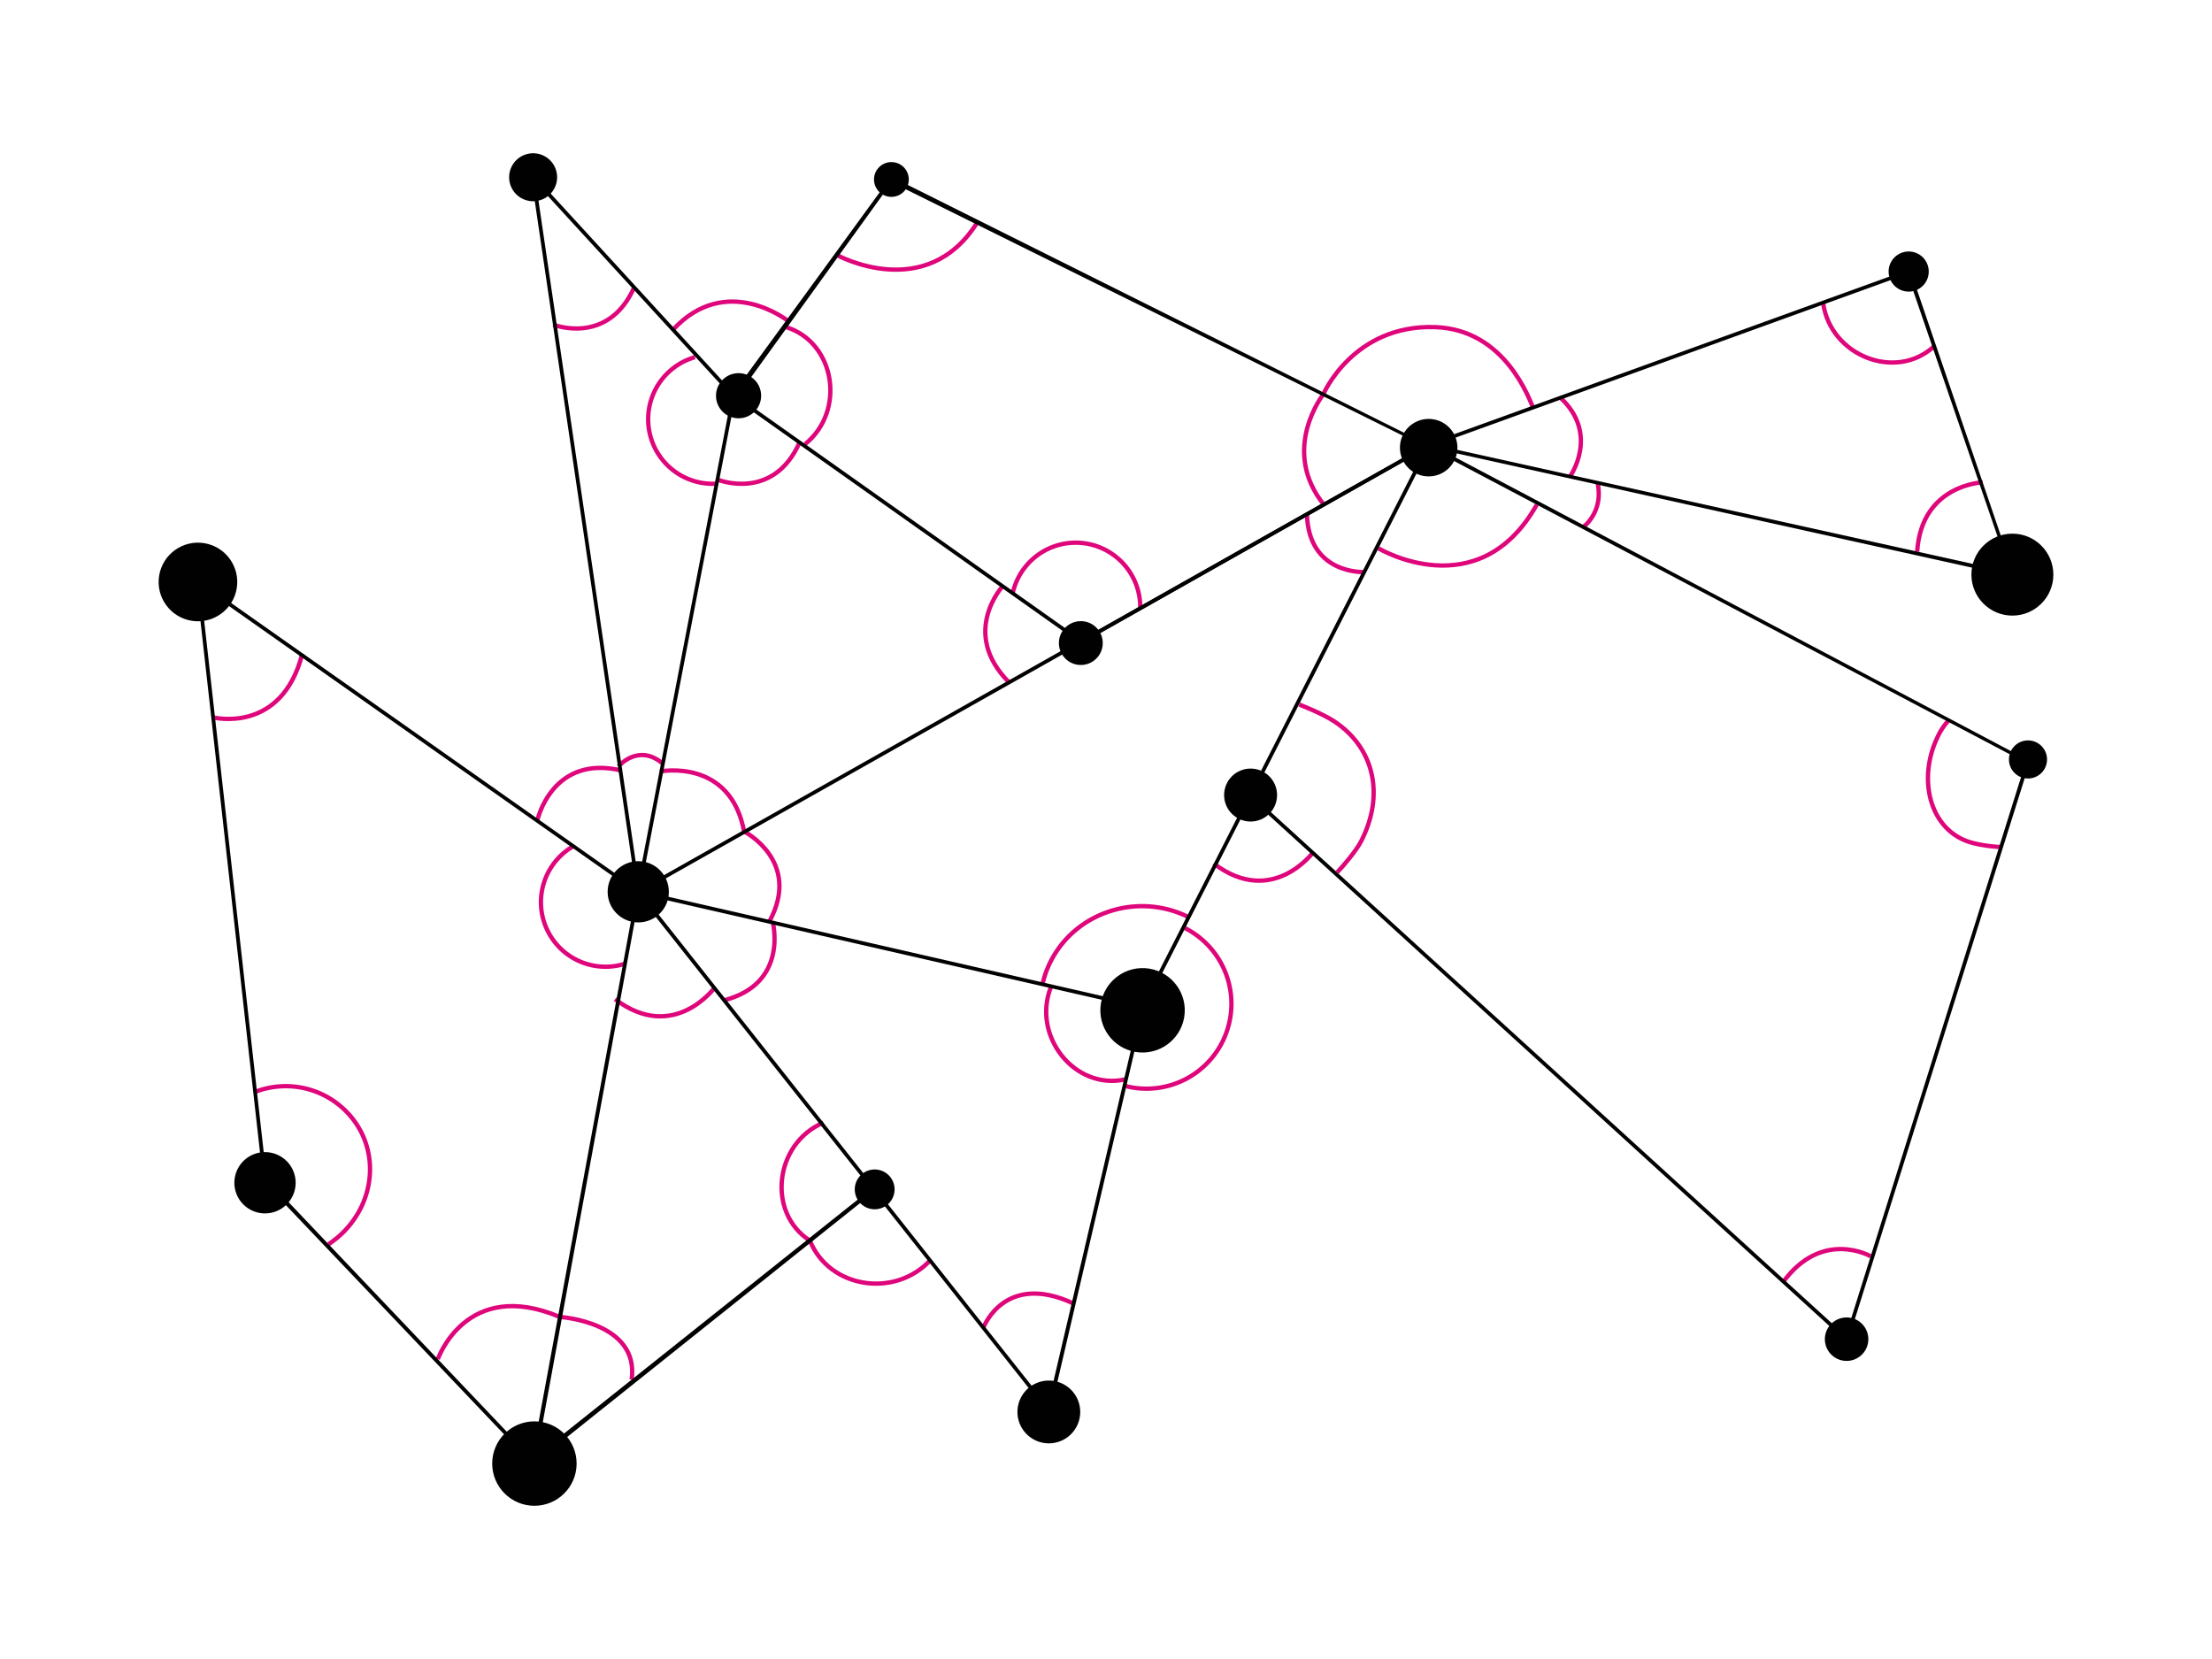 <svg xmlns="http://www.w3.org/2000/svg" width="1023.99" height="767.99" viewBox="0 0 1023.99 767.99">
  <defs>
    <style>
      .cls-1, .cls-2 {
        fill: none;
      }

      .cls-2 {
        stroke: #df057b;
        stroke-miterlimit: 10;
        stroke-width: 2px;
      }

      .cls-3 {
        fill: #010101;
      }
    </style>
  </defs>
  <title>270224_1</title>
  <g id="Layer_2" data-name="Layer 2">
    <g id="Layer_1-2" data-name="Layer 1">
      <rect class="cls-1" width="1023.99" height="767.99"/>
      <path class="cls-2" d="M866,581.57s-22.59-13-40.8,12.27"/>
      <path class="cls-2" d="M917.8,223.3s-28.35,1-30.29,32.09"/>
      <path class="cls-2" d="M726.83,220.54s14-19.79-4.87-36.79"/>
      <path class="cls-2" d="M638.1,253.83s46.3,27.71,73.32-20.2"/>
      <path class="cls-2" d="M612.64,182.48s-20.43,25.85.5,51.52"/>
      <path class="cls-2" d="M732.85,244.06s9.65-6.95,6.72-20.49"/>
      <path class="cls-2" d="M631.65,264.82s-25.78,1.34-26.63-26.64"/>
      <path class="cls-2" d="M608.16,394.22s-19,26.18-46.26,5.55"/>
      <path class="cls-2" d="M331,457s-19,26.19-46.27,5.55"/>
      <path class="cls-2" d="M357.64,426.51s7.92,28.86-22.72,36.62"/>
      <path class="cls-2" d="M344.6,385s26.62,13.66,11.63,41.48"/>
      <path class="cls-2" d="M305.5,357.14s32.89-6.52,39.07,28.34"/>
      <path class="cls-2" d="M248.76,379.73s6.76-30.77,39.1-23"/>
      <path class="cls-2" d="M286.32,354.78s9.24-11.07,20.73-1.09"/>
      <path class="cls-2" d="M455.31,614.46s9.73-25.85,41.56-11.08"/>
      <path class="cls-2" d="M202.68,629.2s13.07-37.88,56.45-19.56"/>
      <path class="cls-2" d="M98.62,332.1s31.69,8,41.31-29.39"/>
      <path class="cls-2" d="M256.14,150.3s25.39,10,37.54-17.48"/>
      <path class="cls-2" d="M332.66,222.19s25.38,10,37.53-17.48"/>
      <path class="cls-2" d="M464.21,271.3s-20,21.63,2.91,44.59"/>
      <path class="cls-2" d="M387.41,118.06s41.48,22.83,65.16-15.36"/>
      <path class="cls-2" d="M364.79,148.56s-28.58-22.67-53.28,4.13"/>
      <path class="cls-2" d="M844,140.49c3.55,24.29,33.63,36.06,51.25,19.9"/>
      <path class="cls-2" d="M381.15,519.71c-22.59,9.61-26.33,41.69-6.22,54.62,8.88,22,39.2,26.81,55.7,9.09"/>
      <path class="cls-2" d="M372.66,205.64c19.12-15.4,14-47.28-8.9-54.25"/>
      <path class="cls-2" d="M259.13,609.64s37,2.29,33.28,29"/>
      <path class="cls-2" d="M902.36,333.17a29.42,29.42,0,0,0-5.47,8.16c-8.81,18.35-4.24,40.7,12.77,47.72,4.79,2,12.66,2.91,16.75,3.07"/>
      <path class="cls-2" d="M486.6,456.64c-9.22,22.76,10.79,48.11,34.17,43.07"/>
      <path class="cls-2" d="M709.85,189.07c-1.87-4.08-12.94-36.54-45.49-37.64-37.89-1.28-51.72,31-51.72,31"/>
      <path class="cls-2" d="M619,403.84c3.11-3.23,8.79-10,11-14.22,11.24-21.71,6.07-43.59-12.41-55.72-5.74-3.77-16.15-7.75-16.15-7.75"/>
      <path class="cls-2" d="M550,424.46c-23.2-11.45-51.57-2.45-63.35,20.1a44.65,44.65,0,0,0-4.08,11.22"/>
      <path class="cls-2" d="M521.2,502.8a39.3,39.3,0,0,0,27.35-73.16"/>
      <path class="cls-2" d="M152.07,576c19.78-13.14,24.89-38.42,12.53-56.27a39.33,39.33,0,0,0-46.78-14.16"/>
      <path class="cls-2" d="M265.25,391.83a29.88,29.88,0,0,0,23.81,54.38"/>
      <path class="cls-2" d="M321.72,165.35a29.88,29.88,0,0,0,9.74,58.57"/>
      <path class="cls-2" d="M527.85,281.54a29.88,29.88,0,0,0-59-7.12"/>
      <path class="cls-3" d="M660.59,207.23,412.8,84.4l-71.27,98.79-3.51.75L412.51,81.76,663.73,207.21"/>
      <path class="cls-3" d="M411.8,83.21l1.7-.27M526.91,466.69,296.14,413.88l-47.68,259.8L403,550.59h3.1L245.56,678.78,294.45,413.5l-1.35-.31L500.59,296l1.64-.93,161.21-91L530.3,465.69l.85.2-1.45,1L528.6,469l-.2-1.27m1.06-4.22L659.31,208.33,502.37,297l-1.49.84L297.82,412.5,528,465.16"/>
      <path class="cls-3" d="M245.55,79.39,340.5,182.92l-.08.43L295.35,418Zm93.1,104.06L248.07,84.69l47.51,323Z"/>
      <path class="cls-3" d="M884.16,124.59l48.63,142.6L658.38,206.34Zm46.21,140.24L883,126.84,664.36,206Z"/>
      <polygon class="cls-3" points="661.42 205.15 661.87 205.47 939.79 352.4 939.55 353.03 855.64 620.26 854.04 619.64 937.7 353.04 661.32 207.19 501.96 297.2 501.11 295.7 661.42 205.15"/>
      <polygon class="cls-3" points="90.57 267.58 296.14 412.31 485 650.89 528.19 466.12 529.88 466.46 485.96 654.87 294.87 413.49 92.71 271.2 123.53 546.29 121.82 546.48 90.57 267.58"/>
      <polygon class="cls-3" points="499.89 297.69 339.08 183.89 340.07 182.48 500.97 296.35 499.89 297.69"/>
      <polyline class="cls-3" points="857.45 623.49 578.04 368.9 576.31 365 852.23 616.41"/>
      <line class="cls-1" x1="660.59" y1="206.54" x2="662.15" y2="205.81"/>
      <polyline class="cls-3" points="124.02 546.44 247.39 676.24 246.24 677.52 121.33 546.34"/>
      <line class="cls-1" x1="578.85" y1="368.91" x2="579.01" y2="367.19"/>
      <line class="cls-1" x1="938.83" y1="350.71" x2="938.67" y2="352.43"/>
      <circle class="cls-3" cx="500.34" cy="297.69" r="10.15"/>
      <circle class="cls-3" cx="412.65" cy="83.08" r="8.05"/>
      <path class="cls-3" d="M331.46,183.19a10.44,10.44,0,1,1,10.44,10.44,10.43,10.43,0,0,1-10.44-10.44Z"/>
      <circle class="cls-3" cx="246.8" cy="82.04" r="11.11" transform="translate(-12.25 58.9) rotate(-13.28)"/>
      <circle class="cls-3" cx="661.37" cy="207.23" r="13.31"/>
      <circle class="cls-3" cx="883.58" cy="125.71" r="9.29" transform="translate(19.15 347.7) rotate(-22.5)"/>
      <circle class="cls-3" cx="931.58" cy="266.01" r="18.97"/>
      <circle class="cls-3" cx="578.93" cy="368.05" r="12.26"/>
      <path class="cls-3" d="M844.78,620a10.06,10.06,0,1,1,10.12,10h-.06A10.07,10.07,0,0,1,844.78,620Z"/>
      <circle class="cls-3" cx="295.46" cy="412.84" r="14.17"/>
      <circle class="cls-3" cx="91.64" cy="269.4" r="18.2" transform="translate(-188.97 316.7) rotate(-80.78)"/>
      <path class="cls-3" d="M108.5,547.54a14.18,14.18,0,1,1,14.19,14.17h0A14.17,14.17,0,0,1,108.5,547.54Z"/>
      <circle class="cls-3" cx="247.39" cy="677.52" r="19.54"/>
      <circle class="cls-3" cx="528.9" cy="467.67" r="19.54" transform="translate(-17.45 914.83) rotate(-80.78)"/>
      <circle class="cls-3" cx="404.91" cy="550.59" r="9.22" transform="translate(-270.73 447.58) rotate(-45)"/>
      <path class="cls-3" d="M471,653.63a14.53,14.53,0,1,1,14.53,14.53A14.54,14.54,0,0,1,471,653.63Z"/>
      <path class="cls-3" d="M930,351.57a8.81,8.81,0,1,1,8.81,8.81h0a8.8,8.8,0,0,1-8.81-8.79Z"/>
    </g>
  </g>
</svg>
